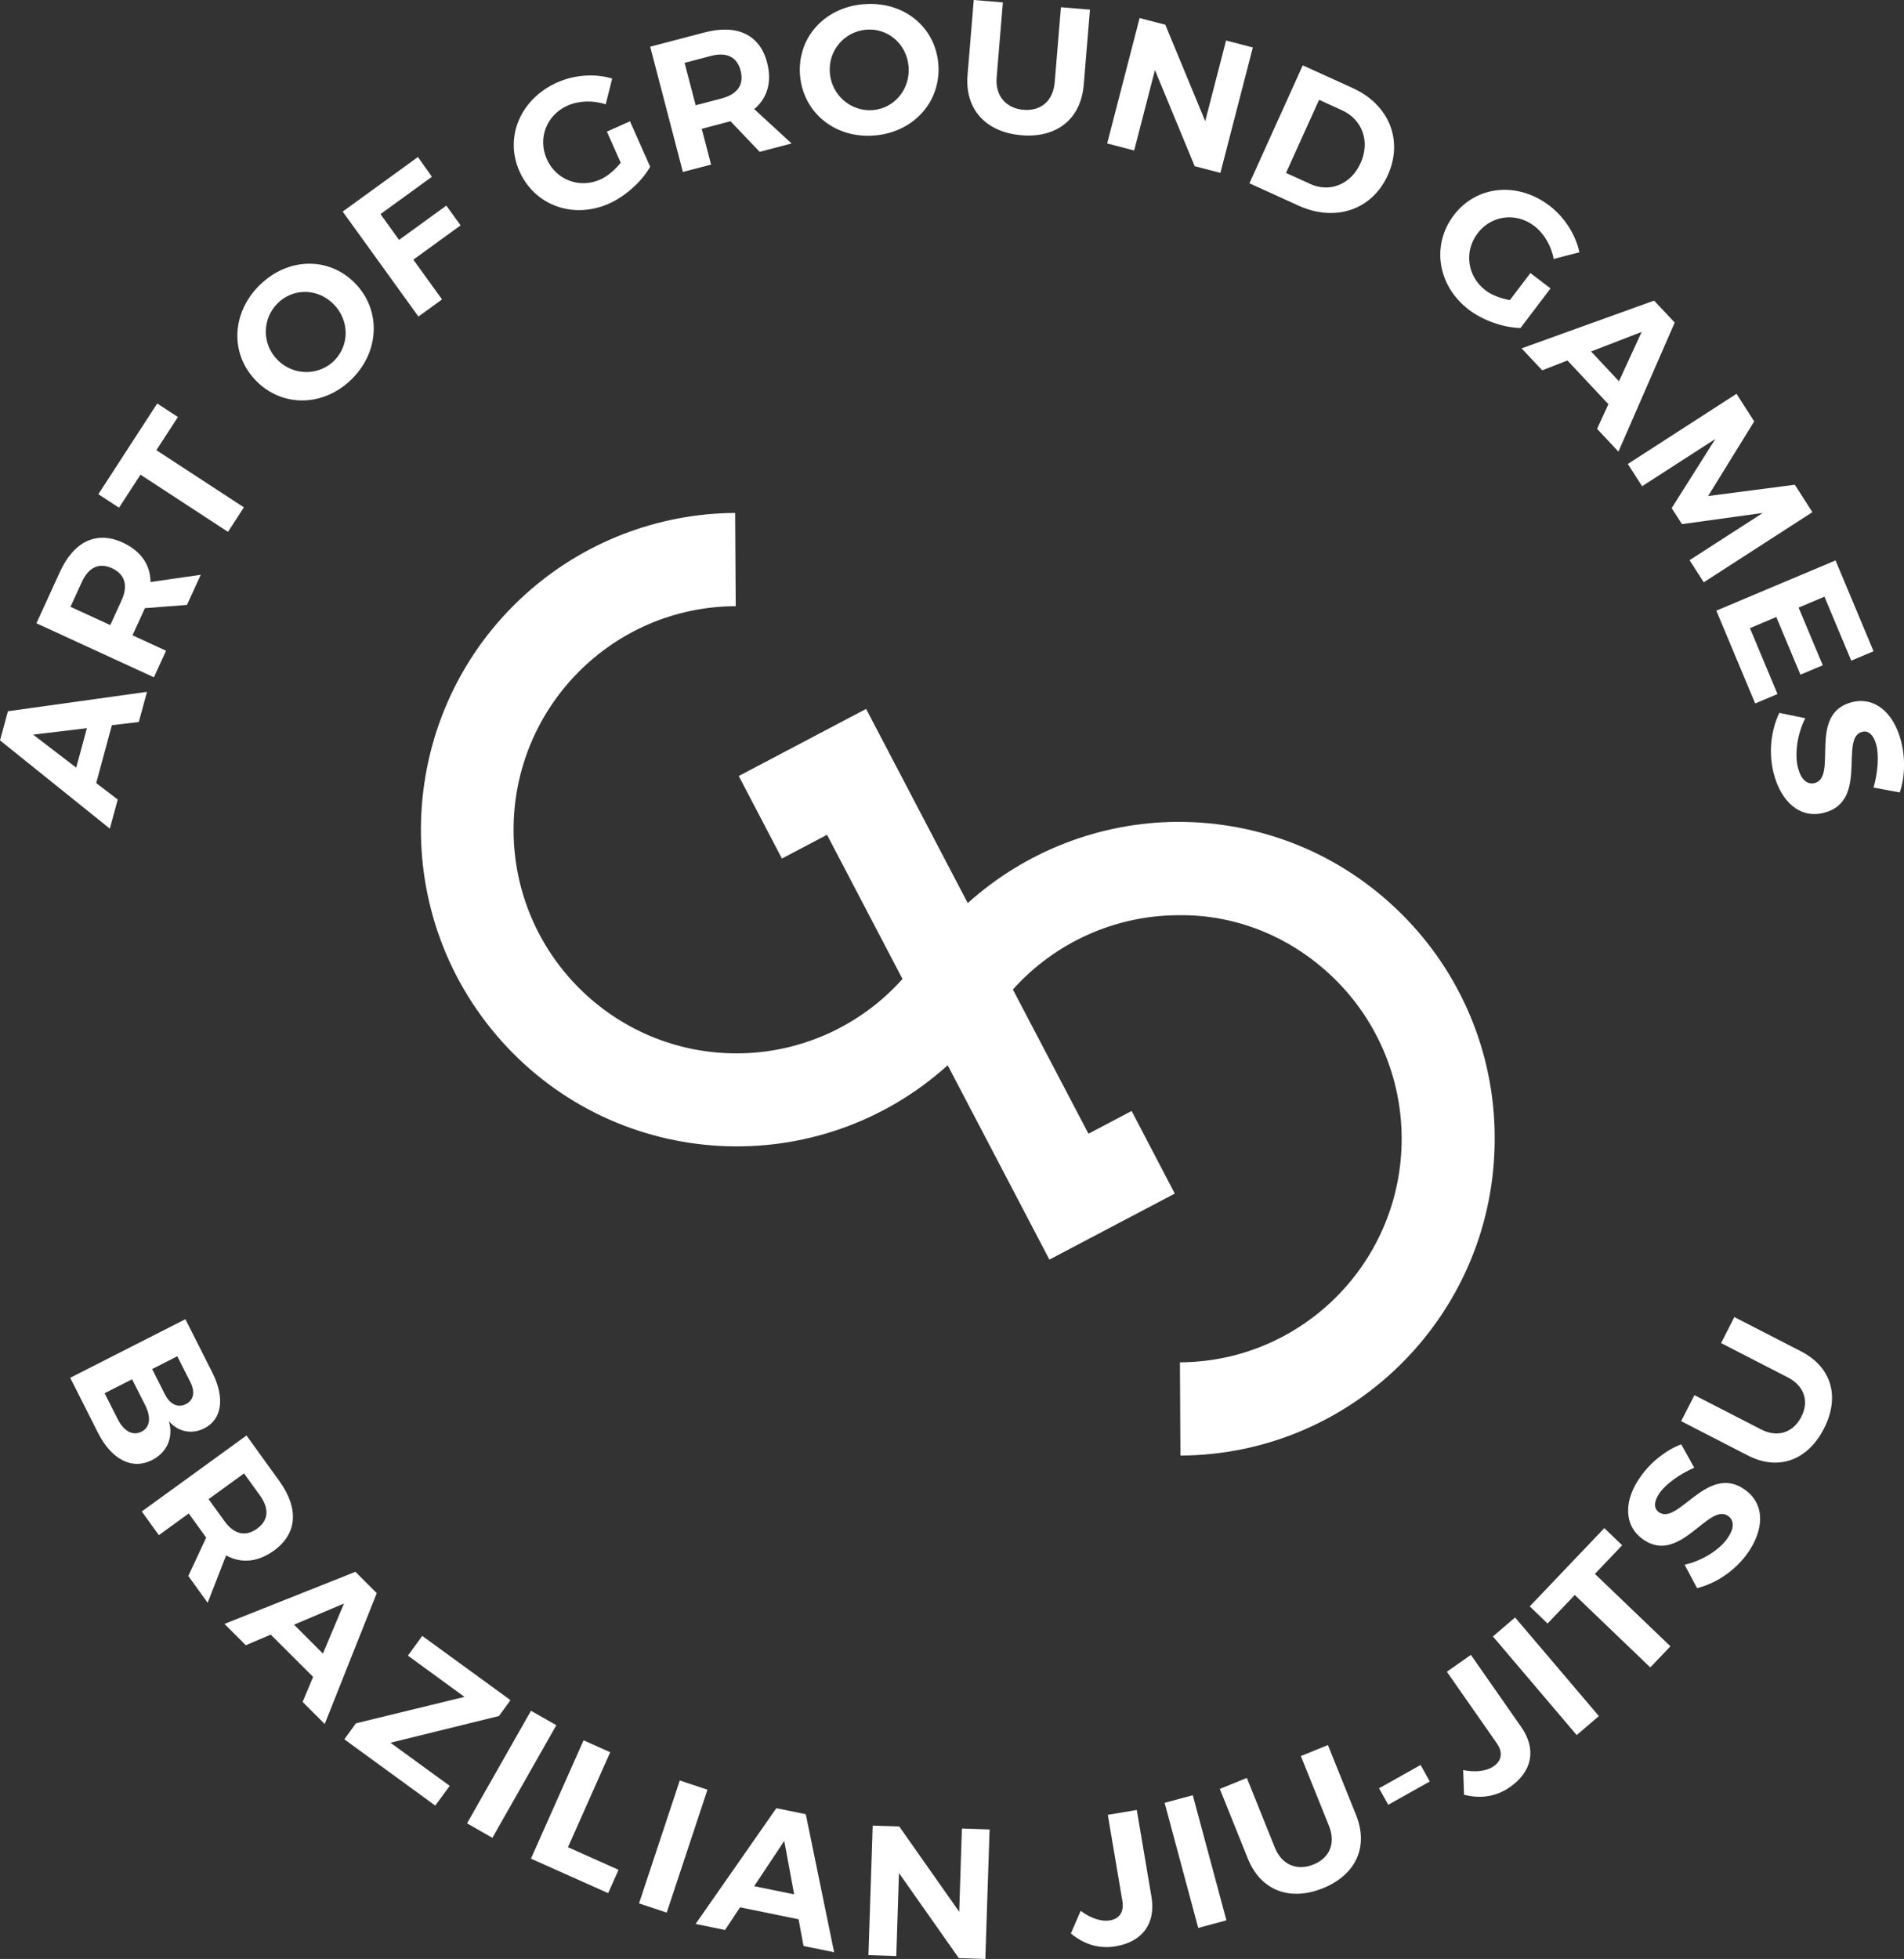 <svg width="139" height="143" viewBox="0 0 139 143" fill="none" xmlns="http://www.w3.org/2000/svg">
<rect x="0" y="0" width="139" height="143" fill="#333333" stroke="none"/>
<g clip-path="url(#clip0_6105_1768)">
<path d="M109.118 83.013C109.185 95.787 98.913 106.192 86.176 106.255L86.14 99.448C95.128 99.402 102.373 92.058 102.327 83.043C102.306 78.715 100.568 74.577 97.505 71.531C94.416 68.464 90.327 66.732 85.975 66.809C81.381 66.835 77.013 68.806 73.945 72.234L79.463 82.759L82.613 81.099L85.764 87.129L76.611 91.949L69.186 77.763C59.713 86.297 45.141 85.51 36.632 76.015C28.124 66.514 28.908 51.899 38.375 43.365C42.578 39.58 48.023 37.475 53.669 37.444L53.711 44.25C44.723 44.281 37.462 51.615 37.493 60.629C37.524 69.643 44.836 76.925 53.824 76.894C58.429 76.879 62.812 74.903 65.885 71.464L60.378 60.939L57.083 62.672L53.932 56.647L63.23 51.749L70.65 65.925C74.853 62.139 80.293 60.029 85.944 59.993C92.112 59.983 97.907 62.341 102.285 66.685C106.643 70.993 109.108 76.868 109.118 83.002V83.013Z" fill="white"/>
<path d="M0 54.045L0.578 51.919L10.731 50.502L10.133 52.706L8.168 52.938L7.023 57.164L8.596 58.364L8.018 60.489L0 54.045ZM6.343 53.156L2.418 53.626L5.564 56.036L6.343 53.156Z" fill="white"/>
<path d="M2.661 45.496L4.368 41.762C5.394 39.513 7.055 38.731 8.957 39.606C10.277 40.216 10.979 41.219 10.989 42.486L14.655 41.959L13.65 44.157L10.576 44.395L10.494 44.581L9.674 46.375L12.123 47.503L11.236 49.442L2.666 45.501L2.661 45.496ZM8.87 43.836C9.359 42.766 9.148 41.928 8.168 41.478C7.214 41.038 6.456 41.431 5.966 42.502L5.147 44.296L8.05 45.631L8.87 43.836Z" fill="white"/>
<path d="M7.178 36.079L11.478 29.454L12.989 30.441L11.416 32.862L17.805 37.035L16.645 38.825L10.256 34.651L8.689 37.061L7.178 36.074V36.079Z" fill="white"/>
<path d="M18.945 20.827C20.992 18.795 23.983 18.712 25.906 20.662C27.819 22.601 27.737 25.627 25.69 27.664C23.643 29.697 20.631 29.759 18.708 27.809C16.774 25.849 16.893 22.86 18.94 20.827H18.945ZM24.401 26.32C25.52 25.208 25.52 23.382 24.354 22.203C23.189 21.024 21.389 21.024 20.27 22.136C19.141 23.258 19.095 25.094 20.26 26.273C21.425 27.452 23.282 27.437 24.401 26.325V26.32Z" fill="white"/>
<path d="M25.02 15.443L30.511 11.461L31.532 12.904L27.778 15.629L29.134 17.512L32.584 15.009L33.626 16.452L30.176 18.955L32.27 21.856L30.547 23.108L25.02 15.448V15.443Z" fill="white"/>
<path d="M40.675 6.02C41.954 5.446 43.48 5.358 44.692 5.736L44.218 7.618C43.315 7.313 42.263 7.339 41.428 7.711C39.902 8.394 39.242 10.09 39.917 11.611C40.598 13.142 42.31 13.783 43.836 13.1C44.352 12.867 44.888 12.407 45.316 11.88L44.305 9.609L45.991 8.854L47.466 12.175C46.853 13.245 45.661 14.326 44.47 14.859C41.861 16.022 39.035 15.009 37.921 12.5C36.813 10.008 37.994 7.22 40.675 6.02Z" fill="white"/>
<path d="M47.471 3.408L51.431 2.369C53.819 1.743 55.474 2.539 56 4.562C56.366 5.974 56.036 7.148 55.061 7.965L57.789 10.473L55.459 11.083L53.329 8.849L53.133 8.901L51.23 9.402L51.911 12.014L49.853 12.552L47.466 3.403L47.471 3.408ZM52.689 7.184C53.824 6.884 54.34 6.191 54.066 5.146C53.798 4.127 53.014 3.786 51.88 4.086L49.977 4.588L50.787 7.685L52.689 7.184Z" fill="white"/>
<path d="M63.038 0.31C65.911 0.057 68.262 1.913 68.499 4.644C68.736 7.365 66.746 9.64 63.874 9.888C61.002 10.142 58.65 8.259 58.408 5.523C58.171 2.777 60.166 0.553 63.038 0.305V0.31ZM63.74 8.037C65.307 7.897 66.473 6.496 66.328 4.841C66.184 3.186 64.797 2.032 63.229 2.167C61.646 2.307 60.44 3.687 60.584 5.342C60.728 6.997 62.167 8.171 63.74 8.037Z" fill="white"/>
<path d="M71.094 0L73.213 0.176L72.759 5.658C72.646 7.018 73.466 7.913 74.724 8.017C75.987 8.12 76.884 7.37 76.998 6.01L77.452 0.528L79.571 0.704L79.117 6.186C78.911 8.679 77.158 10.091 74.569 9.873C71.965 9.656 70.428 7.97 70.635 5.477L71.088 -0.005L71.094 0Z" fill="white"/>
<path d="M83.196 1.319L85.073 1.805L87.986 8.844L89.508 2.958L91.462 3.465L89.095 12.619L87.218 12.133L84.315 5.115L82.799 10.985L80.829 10.473L83.196 1.319Z" fill="white"/>
<path d="M95.102 4.769L98.748 6.424C101.408 7.634 102.465 10.235 101.316 12.785C100.171 15.319 97.489 16.24 94.782 15.004L91.214 13.38L95.107 4.769H95.102ZM95.638 13.426C97.072 14.078 98.619 13.478 99.33 11.9C100.047 10.313 99.439 8.715 97.969 8.047L96.298 7.287L93.885 12.624L95.638 13.421V13.426Z" fill="white"/>
<path d="M113.124 15.019C114.238 15.872 115.047 17.17 115.3 18.417L113.423 18.903C113.258 17.962 112.732 17.051 112.005 16.493C110.675 15.479 108.875 15.712 107.87 17.031C106.859 18.365 107.122 20.18 108.447 21.194C108.896 21.54 109.556 21.789 110.226 21.908L111.727 19.932L113.196 21.054L111 23.945C109.767 23.919 108.251 23.392 107.215 22.596C104.946 20.858 104.477 17.884 106.137 15.707C107.787 13.534 110.793 13.235 113.129 15.024L113.124 15.019Z" fill="white"/>
<path d="M120.756 21.944L122.261 23.547L118.152 32.97L116.594 31.305L117.419 29.505L114.429 26.314L112.588 27.033L111.082 25.43L120.756 21.944ZM118.193 27.829L119.848 24.23L116.156 25.657L118.193 27.834V27.829Z" fill="white"/>
<path d="M126.774 28.75L128.063 30.762L124.701 36.208L131.028 35.385L132.312 37.387L124.381 42.507L123.345 40.893L128.692 37.444L122.793 38.261L122.04 37.092L125.227 32.044L119.88 35.494L118.838 33.87L126.769 28.75H126.774Z" fill="white"/>
<path d="M133.998 40.898L136.777 47.539L135.148 48.227L133.193 43.557L131.306 44.353L133.07 48.563L131.44 49.251L129.677 45.041L127.753 45.853L129.764 50.663L128.135 51.351L125.299 44.576L133.993 40.914L133.998 40.898Z" fill="white"/>
<path d="M131.791 52.432C131.198 53.59 131.007 55.064 131.255 56.031C131.471 56.88 131.915 57.309 132.477 57.164C134.199 56.719 131.94 52.101 135.179 51.263C136.834 50.834 138.247 51.992 138.788 54.113C139.118 55.395 139.056 56.776 138.69 57.847L136.777 57.49C137.102 56.373 137.174 55.126 136.983 54.397C136.808 53.704 136.437 53.295 135.942 53.425C134.261 53.859 136.452 58.498 133.157 59.331C131.368 59.791 130.007 58.483 129.486 56.455C129.099 54.95 129.29 53.295 129.898 52.039L131.791 52.427V52.432Z" fill="white"/>
<path d="M13.536 96.304L15.496 100.183C16.434 102.04 16.213 103.607 14.918 104.263C14.006 104.729 13.015 104.532 12.33 103.746C12.675 104.936 12.196 106.027 11.092 106.586C9.648 107.32 8.148 106.554 7.152 104.589L5.126 100.576L13.536 96.299V96.304ZM8.586 103.581C9.045 104.486 9.69 104.837 10.339 104.506C10.953 104.196 11.051 103.462 10.592 102.562L9.643 100.685L7.637 101.703L8.586 103.581ZM12.056 101.812C12.417 102.52 12.99 102.789 13.578 102.495C14.155 102.2 14.253 101.59 13.892 100.881L12.943 99.004L11.108 99.94L12.056 101.817V101.812Z" fill="white"/>
<path d="M17.997 104.791L20.395 108.116C21.838 110.118 21.699 111.954 20.008 113.185C18.827 114.038 17.615 114.152 16.506 113.542L15.161 117.002L13.748 115.042L15.052 112.244L14.934 112.078L13.779 110.48L11.598 112.063L10.35 110.335L17.992 104.791H17.997ZM16.383 111.033C17.069 111.985 17.899 112.218 18.775 111.582C19.626 110.966 19.657 110.108 18.971 109.156L17.816 107.558L15.228 109.435L16.383 111.033Z" fill="white"/>
<path d="M25.948 114.741L27.505 116.298L23.705 125.85L22.091 124.237L22.859 122.411L19.765 119.323L17.945 120.099L16.388 118.542L25.943 114.741H25.948ZM23.576 120.704L25.113 117.053L21.467 118.599L23.576 120.709V120.704Z" fill="white"/>
<path d="M25.989 125.798L33.91 123.869L29.78 120.859L30.826 119.417L37.267 124.107L36.426 125.266L28.506 127.216L32.832 130.365L31.775 131.803L25.139 126.967L25.984 125.798H25.989Z" fill="white"/>
<path d="M38.762 124.883L40.614 125.938L35.947 134.156L34.096 133.101L38.762 124.883Z" fill="white"/>
<path d="M42.603 127.04L44.547 127.909L41.464 134.844L45.156 136.494L44.398 138.196L38.762 135.677L42.603 127.04Z" fill="white"/>
<path d="M49.627 129.972L51.648 130.645L48.673 139.618L46.651 138.945L49.627 129.972Z" fill="white"/>
<path d="M56.676 131.995L58.826 132.434L60.894 142.509L58.661 142.054L58.3 140.104L54.026 139.23L52.932 140.885L50.782 140.445L56.676 131.995ZM57.976 138.284L57.254 134.384L55.057 137.689L57.976 138.284Z" fill="white"/>
<path d="M63.71 133.267L65.649 133.329L70.027 139.556L70.222 133.479L72.244 133.546L71.934 143L69.996 142.938L65.628 136.727L65.432 142.788L63.4 142.721L63.71 133.267Z" fill="white"/>
<path d="M78.89 139.483C79.659 140.067 80.458 140.285 81.03 140.186C81.721 140.067 82.072 139.571 81.938 138.769L80.876 132.48L82.99 132.124L84.062 138.464C84.392 140.424 83.387 141.743 81.463 142.074C80.216 142.286 79.117 141.924 78.179 141.138L78.895 139.483H78.89Z" fill="white"/>
<path d="M85.022 131.601L87.079 131.048L89.534 140.181L87.476 140.735L85.022 131.601Z" fill="white"/>
<path d="M89.049 130.588L91.024 129.786L93.076 134.885C93.587 136.152 94.716 136.582 95.892 136.106C97.067 135.63 97.531 134.554 97.021 133.287L94.969 128.188L96.944 127.386L98.996 132.486C99.929 134.803 98.996 136.856 96.588 137.833C94.164 138.816 92.034 138.004 91.101 135.682L89.049 130.582V130.588Z" fill="white"/>
<path d="M100.677 130.541L103.709 128.84L104.379 130.045L101.347 131.746L100.677 130.541Z" fill="white"/>
<path d="M106.818 129.212C107.762 129.409 108.582 129.264 109.056 128.928C109.628 128.524 109.737 127.924 109.273 127.257L105.627 122.034L107.38 120.803L111.057 126.068C112.191 127.697 111.851 129.321 110.247 130.443C109.211 131.172 108.061 131.317 106.88 131.012L106.818 129.207V129.212Z" fill="white"/>
<path d="M108.989 119.458L110.608 118.072L116.724 125.271L115.105 126.657L108.989 119.458Z" fill="white"/>
<path d="M111.676 117.265L117.121 111.55L118.426 112.802L116.435 114.891L121.948 120.177L120.478 121.718L114.966 116.432L112.98 118.512L111.676 117.26V117.265Z" fill="white"/>
<path d="M122.974 114.224C124.243 113.945 125.496 113.154 126.078 112.342C126.594 111.633 126.64 111.012 126.171 110.671C124.733 109.626 122.624 114.317 119.916 112.347C118.529 111.338 118.519 109.513 119.803 107.739C120.576 106.668 121.68 105.83 122.737 105.432L123.686 107.139C122.624 107.599 121.618 108.339 121.18 108.954C120.762 109.533 120.685 110.076 121.097 110.382C122.505 111.406 124.666 106.751 127.409 108.763C128.904 109.849 128.77 111.737 127.543 113.433C126.635 114.69 125.243 115.6 123.892 115.931L122.984 114.219L122.974 114.224Z" fill="white"/>
<path d="M122.732 103.741L123.701 101.843L128.579 104.351C129.791 104.972 130.925 104.558 131.503 103.425C132.081 102.298 131.73 101.176 130.523 100.55L125.645 98.042L126.615 96.144L131.493 98.652C133.71 99.795 134.344 101.957 133.158 104.279C131.967 106.611 129.822 107.392 127.605 106.249L122.727 103.741H122.732Z" fill="white"/>
</g>
<defs>
<clipPath id="clip0_6105_1768">
<rect width="139" height="143" fill="white"/>
</clipPath>
</defs>
</svg>
